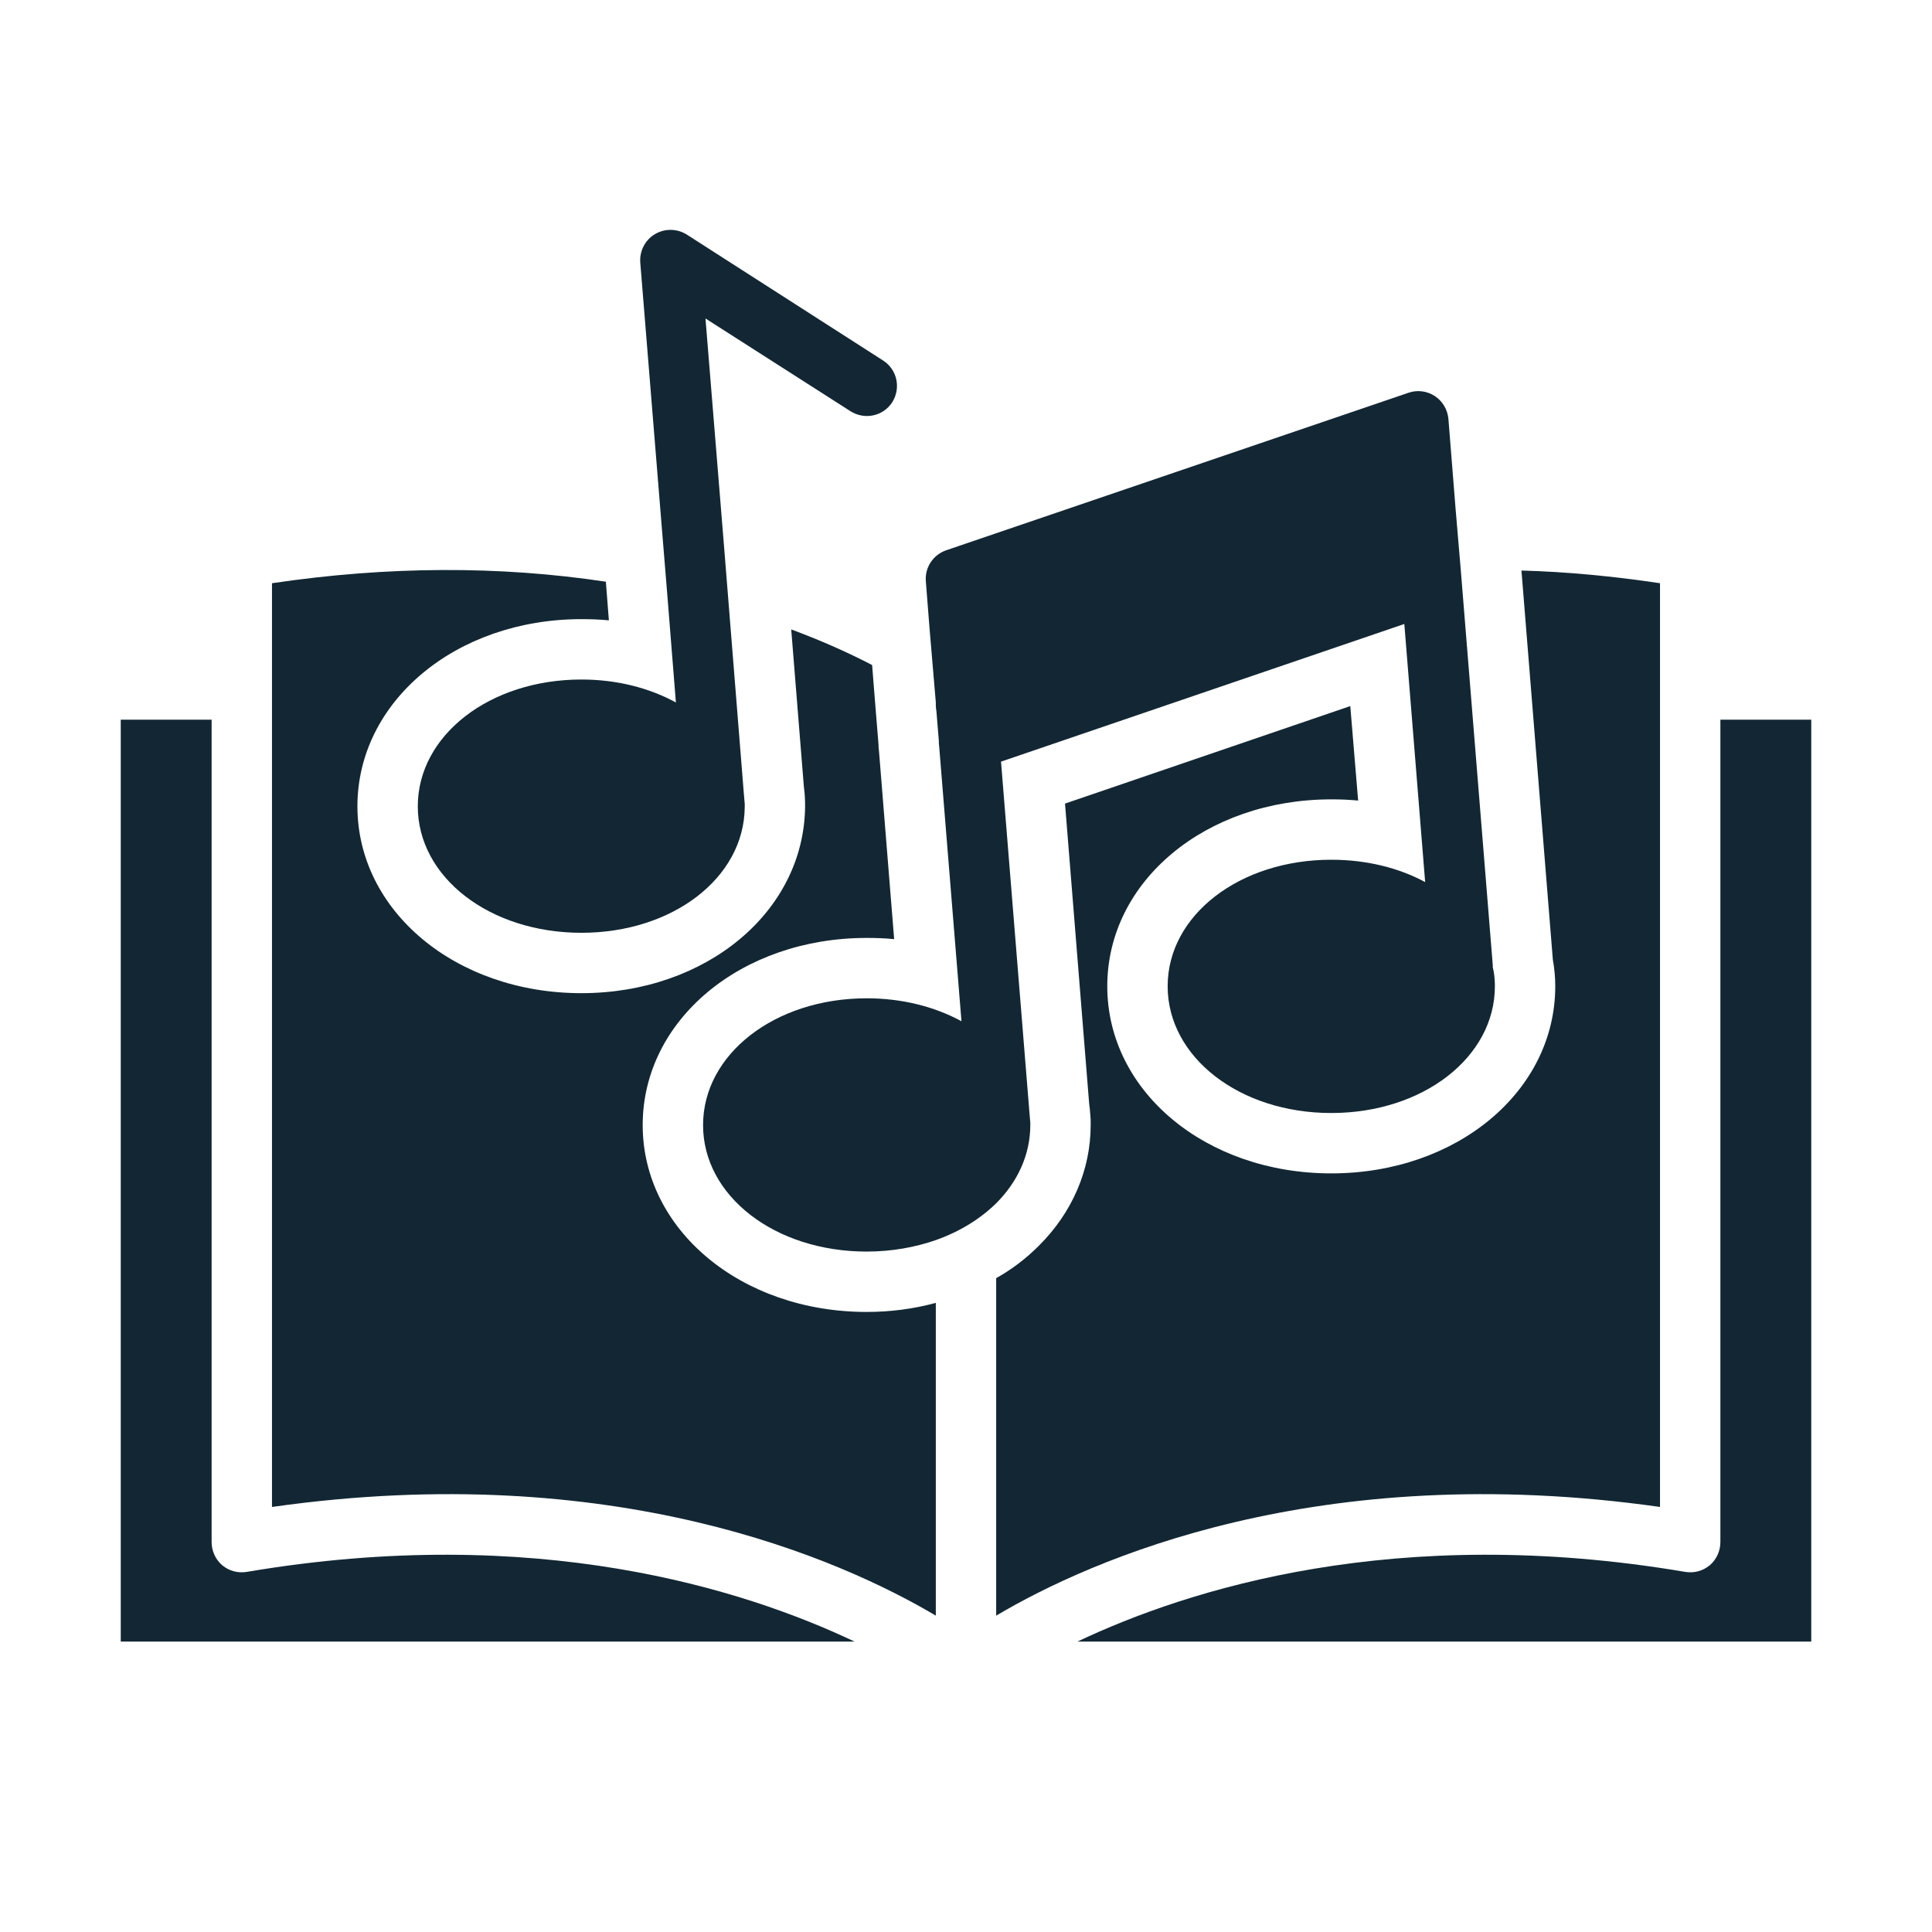 <svg id="Layer_1" viewBox="0 0 64 64" xmlns="http://www.w3.org/2000/svg" data-name="Layer 1" width="300" height="300" version="1.1" xmlns:xlink="http://www.w3.org/1999/xlink" xmlns:svgjs="http://svgjs.dev/svgjs"><g width="100%" height="100%" transform="matrix(1,0,0,1,0,0)"><path d="m8.18 52.07c-.3.05-.59-.03-.82-.22-.22-.19-.35-.47-.35-.77v-27.24h-3.01v30.54h24.31c-3.67-1.74-10.56-3.93-20.13-2.31z" fill="#122733" fill-opacity="1" data-original-color="#000000ff" stroke="none" stroke-opacity="1"/><path d="m56.99 51.08c0 .3-.13.58-.35.77-.23.19-.52.27-.82.22-9.57-1.62-16.46.57-20.13 2.31h24.31v-30.54h-3.01z" fill="#122733" fill-opacity="1" data-original-color="#000000ff" stroke="none" stroke-opacity="1"/><path d="m34.13 37.27v-.08l-.03-.35-.94-11.61 13.36-4.56.69 8.55c-.87-.47-1.94-.74-3.11-.74-3.04 0-5.42 1.84-5.42 4.19s2.38 4.2 5.42 4.2 5.42-1.85 5.42-4.2c0-.22-.02-.43-.07-.63v-.07l-1.06-13.09-.17-2-.24-3.01c-.03-.3-.19-.58-.45-.75s-.58-.21-.87-.11l-15.32 5.22c-.43.15-.71.57-.67 1.03l.12 1.53.21 2.48v.09c0 .07.01.14.02.2l.08.98c0 .06 0 .12.01.17l.74 9.12c-.88-.48-1.96-.76-3.14-.76-3.04 0-5.42 1.85-5.42 4.2s2.38 4.19 5.42 4.19c.82 0 1.6-.14 2.29-.38.79-.28 1.47-.7 2-1.22.71-.71 1.13-1.61 1.13-2.59z" fill="#122733" fill-opacity="1" data-original-color="#000000ff" stroke="none" stroke-opacity="1"/><path d="m54.99 49.92v-30.6c-1.54-.23-3.08-.38-4.59-.42l1.04 12.89c.05.28.08.57.08.88 0 3.48-3.26 6.2-7.42 6.2s-7.42-2.72-7.42-6.2 3.26-6.19 7.42-6.19c.3 0 .59.01.89.04l-.26-3.13-9.45 3.23.8 9.94c.02.13.03.26.04.4.01.08.01.15.01.23v.08c0 1.48-.61 2.9-1.72 4-.42.42-.89.78-1.41 1.07v11.18c3.12-1.85 10.65-5.21 21.99-3.6z" fill="#122733" fill-opacity="1" data-original-color="#000000ff" stroke="none" stroke-opacity="1"/><path d="m21.29 37.27c0-3.48 3.26-6.2 7.42-6.2.31 0 .61.01.91.04l-.5-6.2c-.01-.09-.02-.18-.02-.27l-.1-1.23-.11-1.38c-.73-.38-1.63-.79-2.68-1.18l.42 5.22c.03.21.04.42.04.64-.03 3.49-3.28 6.19-7.41 6.19-4.16 0-7.42-2.72-7.42-6.19s3.26-6.2 7.42-6.2c.3 0 .61.01.91.04l-.1-1.28c-3.51-.53-7.22-.52-11.06.05v30.6c11.34-1.61 18.87 1.75 21.99 3.6v-10.36c-.74.2-1.51.3-2.29.3-4.16 0-7.42-2.72-7.42-6.19z" fill="#122733" fill-opacity="1" data-original-color="#000000ff" stroke="none" stroke-opacity="1"/><path d="m29.56 13.32c.29-.47.16-1.08-.31-1.38l-6.5-4.17c-.32-.2-.73-.21-1.06-.01-.32.19-.51.56-.48.94l.72 8.86.17 2.08.29 3.63c-.88-.48-1.95-.76-3.13-.76-3.04 0-5.42 1.85-5.42 4.2s2.38 4.19 5.42 4.19c3.02 0 5.39-1.82 5.41-4.16v-.11l-.03-.35-.49-6.12-.17-2.12-.61-7.49 4.8 3.07c.47.3 1.09.17 1.39-.3z" fill="#122733" fill-opacity="1" data-original-color="#000000ff" stroke="none" stroke-opacity="1"/></g></svg>